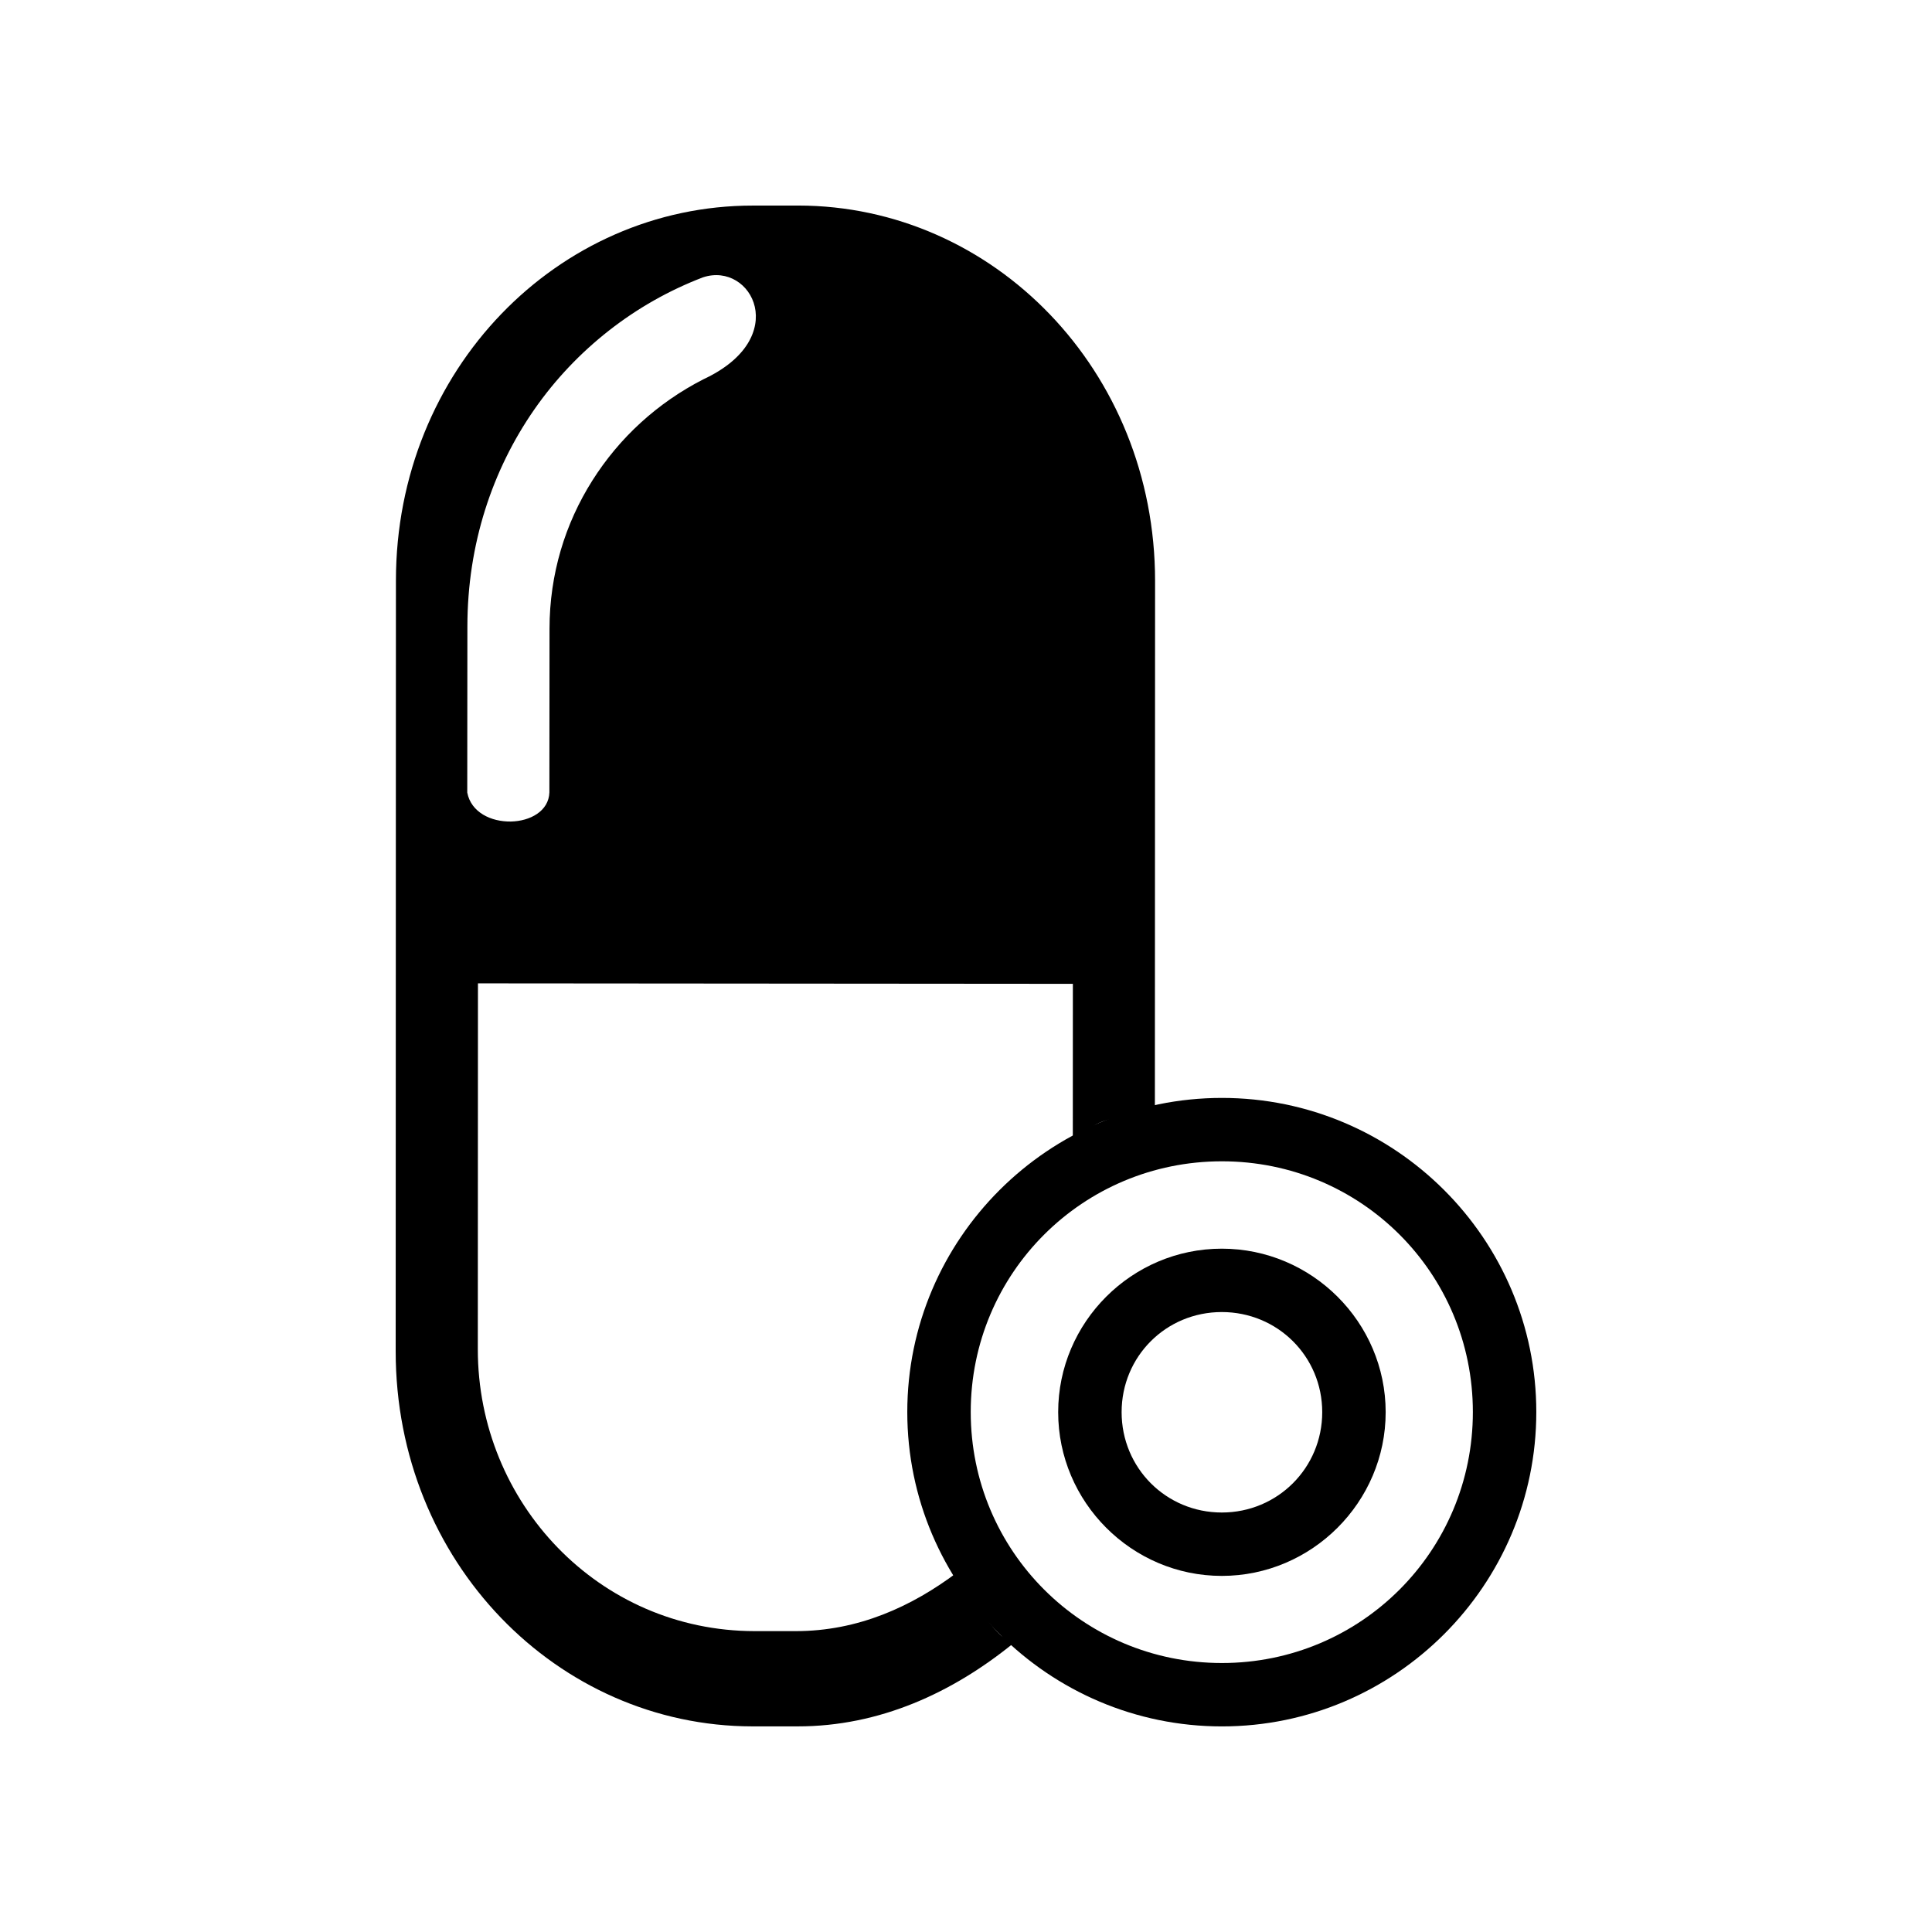 <?xml version="1.0" encoding="UTF-8"?>
<!-- Uploaded to: SVG Repo, www.svgrepo.com, Generator: SVG Repo Mixer Tools -->
<svg fill="#000000" width="800px" height="800px" version="1.1" viewBox="144 144 512 512" xmlns="http://www.w3.org/2000/svg">
 <g>
  <path d="m343.55 198.48c-51.668-0.031-94.605 43.473-94.625 99.34l-0.066 204.25c-0.016 55.863 42.875 99.395 94.543 99.438h11.98c21.734 0.016 41.035-8.93 57.137-21.992-1.078-0.973-2.582-1.398-3.609-2.43-4.695-4.691-7.652-10.773-11.129-16.465-12.129 9.148-26.391 15.66-42.953 15.645h-10.832c-41.34-0.031-73.383-34.047-73.371-74.703l0.035-96.961 157.66 0.125-0.016 41.594c2.527-1.395 4.445-3.672 7.125-4.805 4.5-1.902 9.77-1.871 14.625-2.969l0.051-140.57c0.016-55.863-42.891-99.461-94.559-99.504zm-13.23 19.008c3.227-1.059 6.312-0.59 8.766 0.887 2.453 1.48 4.266 3.961 4.941 6.922 0.676 2.957 0.199 6.41-1.902 9.793-2.109 3.383-5.859 6.699-11.754 9.445-6.035 3.09-11.594 6.945-16.547 11.465-4.953 4.516-9.285 9.703-12.867 15.383-3.586 5.68-6.422 11.871-8.355 18.449s-2.969 13.555-2.973 20.762l-0.035 43.395c-0.078 2.488-1.352 4.391-3.25 5.691-1.898 1.297-4.414 1.988-6.992 2.035-2.578 0.031-5.195-0.551-7.305-1.82s-3.715-3.203-4.219-5.856l0.035-44.004c0.004-10.895 1.652-21.285 4.695-30.93 3.043-9.645 7.465-18.566 13.016-26.555 5.551-7.988 12.254-15.031 19.797-20.941 7.543-5.914 15.949-10.684 24.949-14.121z"/>
  <path d="m467.82 434.96c-45.934 0-83.379 37.352-83.379 83.246 0 45.895 37.445 83.309 83.379 83.309 45.934 0 83.316-37.414 83.316-83.309 0-45.895-37.383-83.246-83.316-83.246zm0 16.797c36.848 0 66.504 29.629 66.504 66.449 0 36.82-29.656 66.512-66.504 66.512-36.848 0-66.566-29.691-66.566-66.512 0-36.82 29.715-66.449 66.566-66.449z"/>
  <path d="m467.79 474.91c-23.863 0-43.363 19.484-43.363 43.328s19.5 43.391 43.363 43.391c23.863 0 43.426-19.547 43.426-43.391s-19.562-43.328-43.426-43.328zm0 16.797c14.781 0 26.613 11.762 26.613 26.531s-11.832 26.594-26.613 26.594-26.551-11.824-26.551-26.594 11.77-26.531 26.551-26.531z"/>
 </g>
</svg>